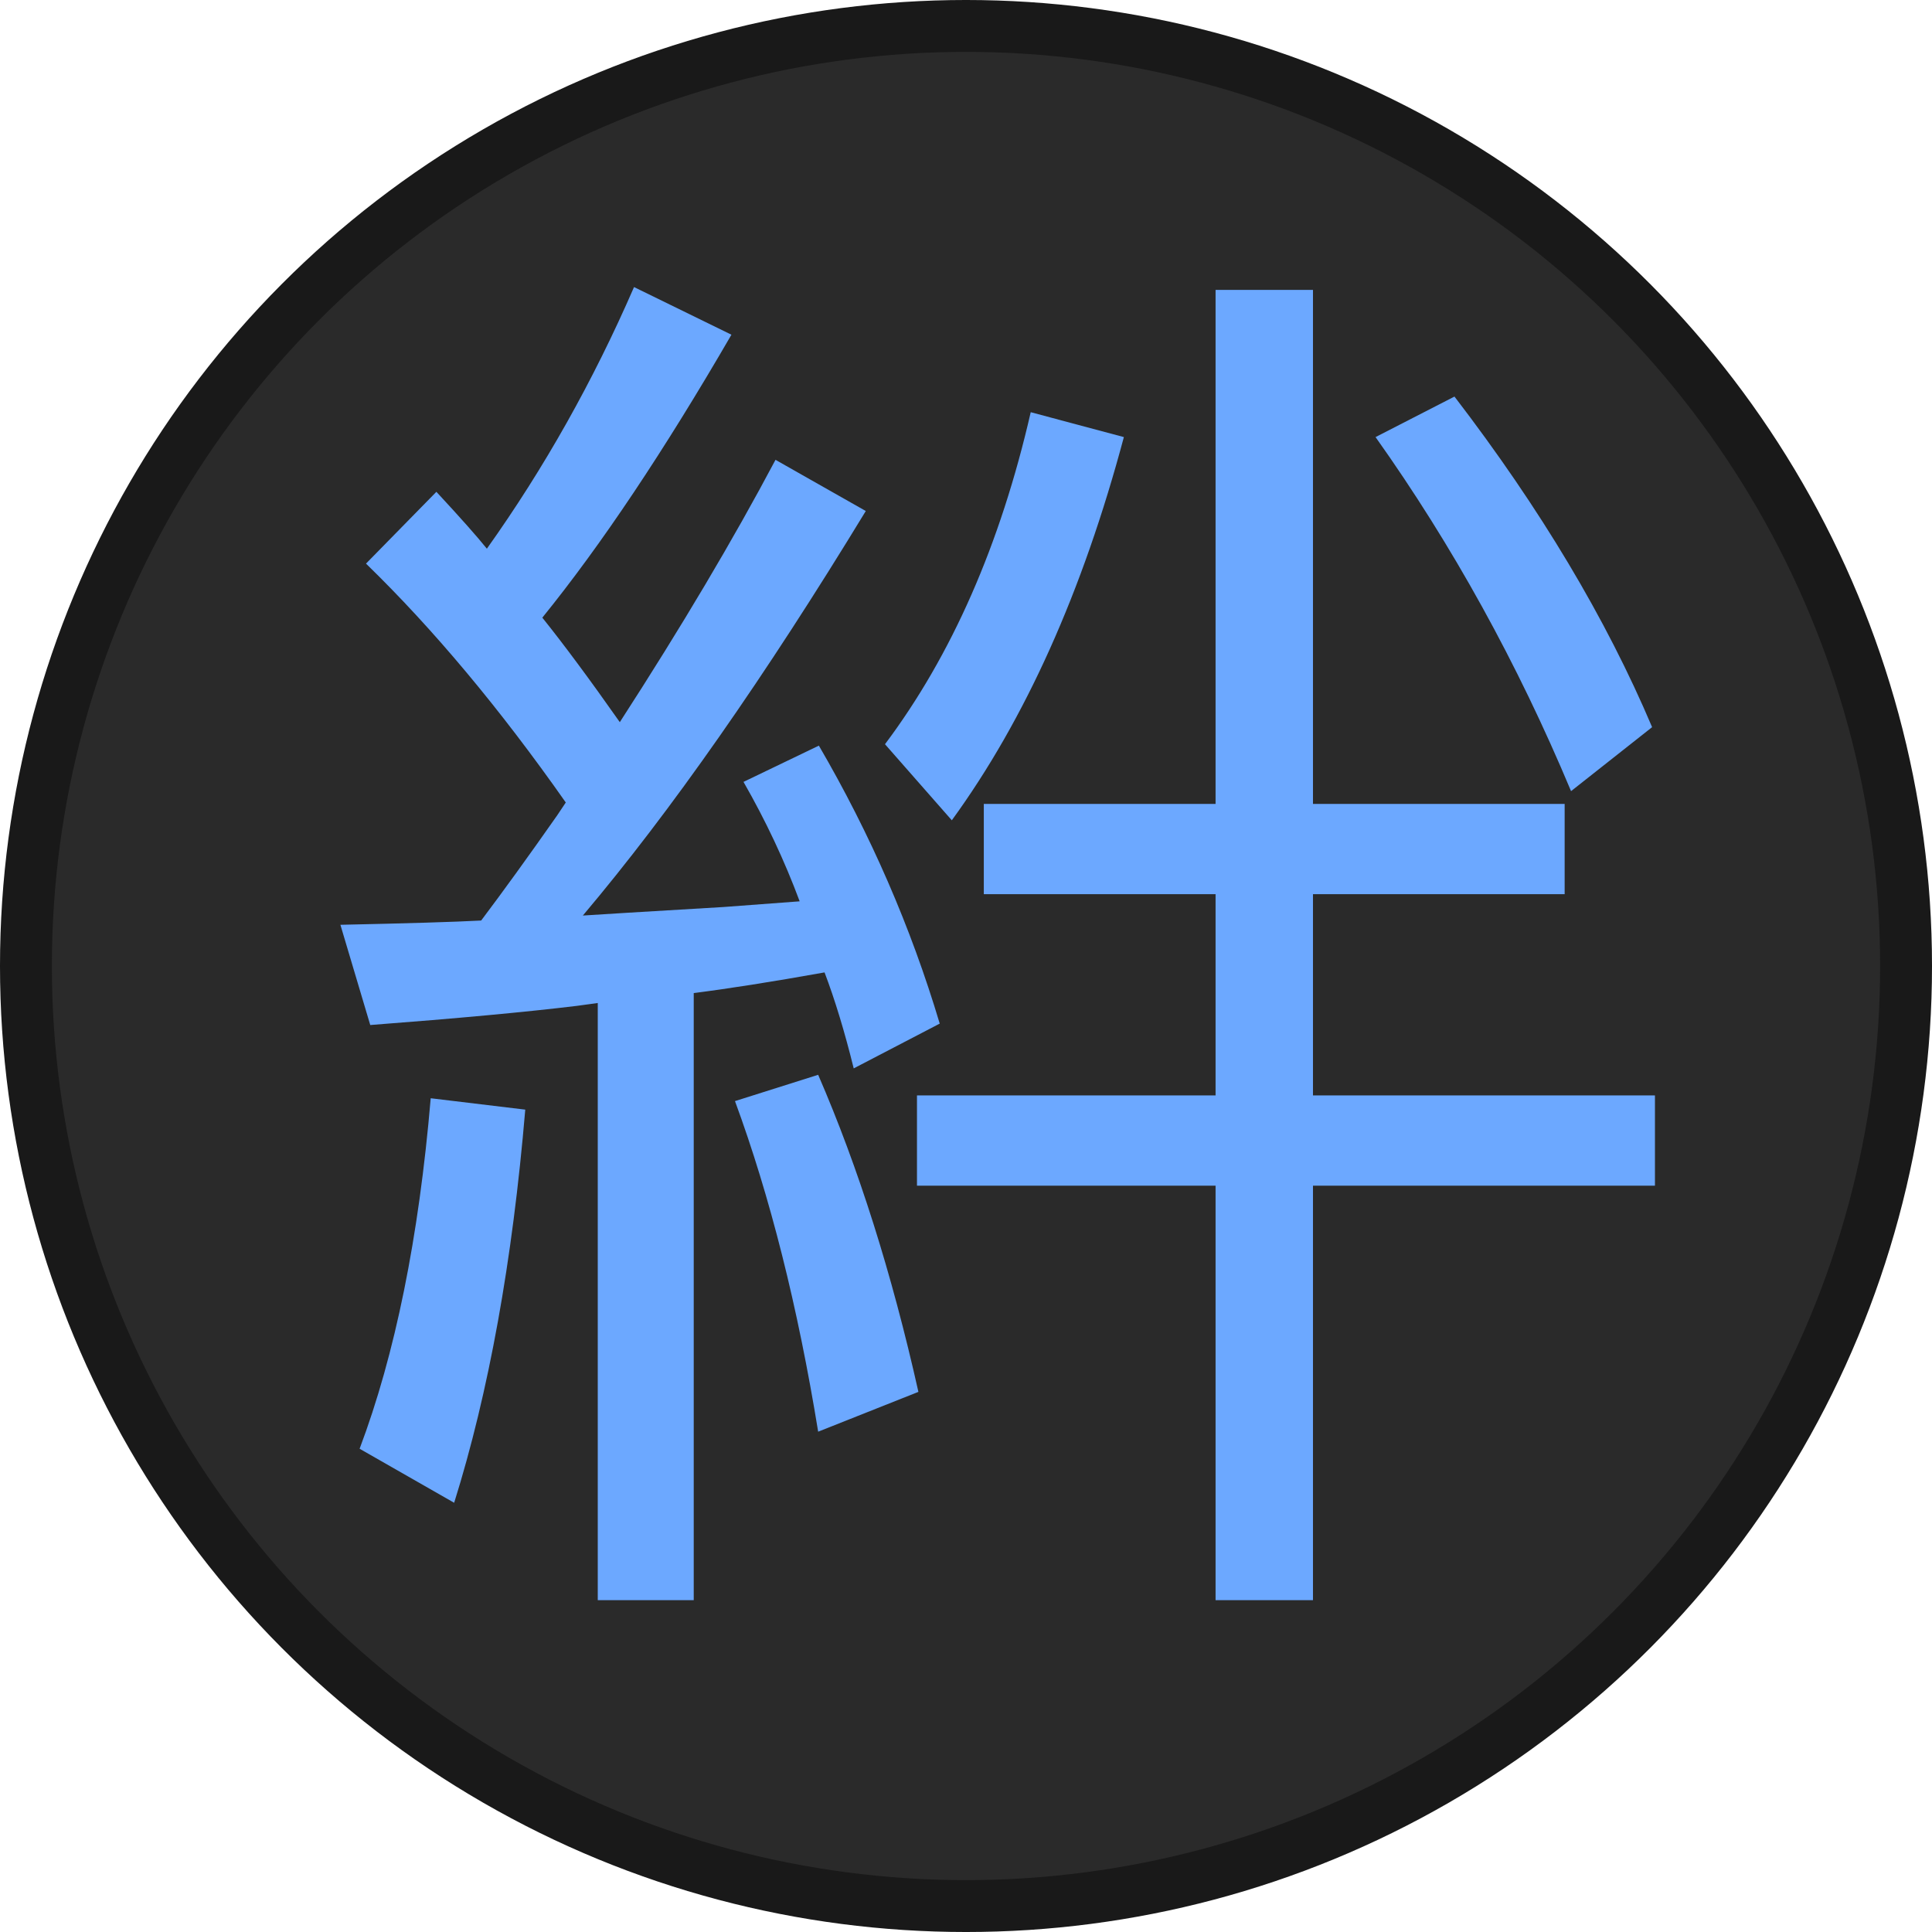 <?xml version="1.0" encoding="UTF-8" standalone="no"?>
<!-- Created with Inkscape (http://www.inkscape.org/) -->

<svg
   width="132.738mm"
   height="132.738mm"
   viewBox="0 0 132.738 132.738"
   version="1.1"
   id="svg1"
   xmlns="http://www.w3.org/2000/svg"
   xmlns:svg="http://www.w3.org/2000/svg">
  <defs
     id="defs1" />
  <g
     id="layer1"
     transform="translate(-342.193,-89.889)">
    <circle
       style="fill:#2a2a2a;fill-opacity:1;stroke:#191919;stroke-width:3.565;stroke-dasharray:none;stroke-opacity:1"
       id="path1"
       cx="408.562"
       cy="156.258"
       r="64.587" />
    <path
       d="m 381.065,145.024 q -6.789,-9.671 -13.726,-16.412 l 4.836,-4.933 q 2.491,2.686 3.468,3.908 5.91,-8.304 10.111,-17.975 l 6.692,3.273 q -6.936,11.967 -12.993,19.44 2.198,2.735 5.324,7.18 6.35,-9.818 10.697,-18.024 l 6.203,3.517 q -10.404,17.096 -19.44,27.793 l 3.126,-0.195 q 0.83,-0.049 6.545,-0.391 3.224,-0.244 5.226,-0.391 -1.563,-4.201 -3.859,-8.206 l 5.178,-2.491 q 5.324,9.134 8.304,19.098 l -5.91,3.077 q -0.928,-3.761 -2.003,-6.594 -5.471,0.977 -8.988,1.417 v 41.714 h -6.594 v -41.03 l -1.417,0.195 q -5.226,0.635 -14.214,1.319 l -2.051,-6.887 q 6.936,-0.147 9.671,-0.293 2.247,-2.98 5.226,-7.229 z m 51.336,0.098 h 17.291 v 6.203 h -17.291 v 13.823 h 23.495 v 6.203 h -23.495 v 28.477 h -6.692 V 171.351 h -20.515 v -6.203 h 20.515 v -13.823 h -15.924 v -6.203 h 15.924 v -35.315 h 6.692 z m -65.501,44.303 q 3.663,-9.72 4.885,-24.081 l 6.496,0.782 q -1.319,15.63 -4.885,27.011 z m 31.505,-1.172 q -2.1,-12.895 -5.715,-22.713 l 5.715,-1.807 q 4.152,9.574 6.887,21.785 z m 4.591,-47.233 q 6.887,-9.183 10.013,-22.811 l 6.399,1.71 q -4.25,15.924 -11.821,26.328 z m 47.136,3.224 q -5.52,-13.188 -13.432,-24.325 l 5.422,-2.784 q 8.841,11.527 13.579,22.713 z"
       id="text1"
       style="font-size:100.035px;fill:#6ca8ff;fill-opacity:1;stroke:none;stroke-width:0.521;stroke-opacity:1"
       aria-label="絆" />
  </g>
</svg>
